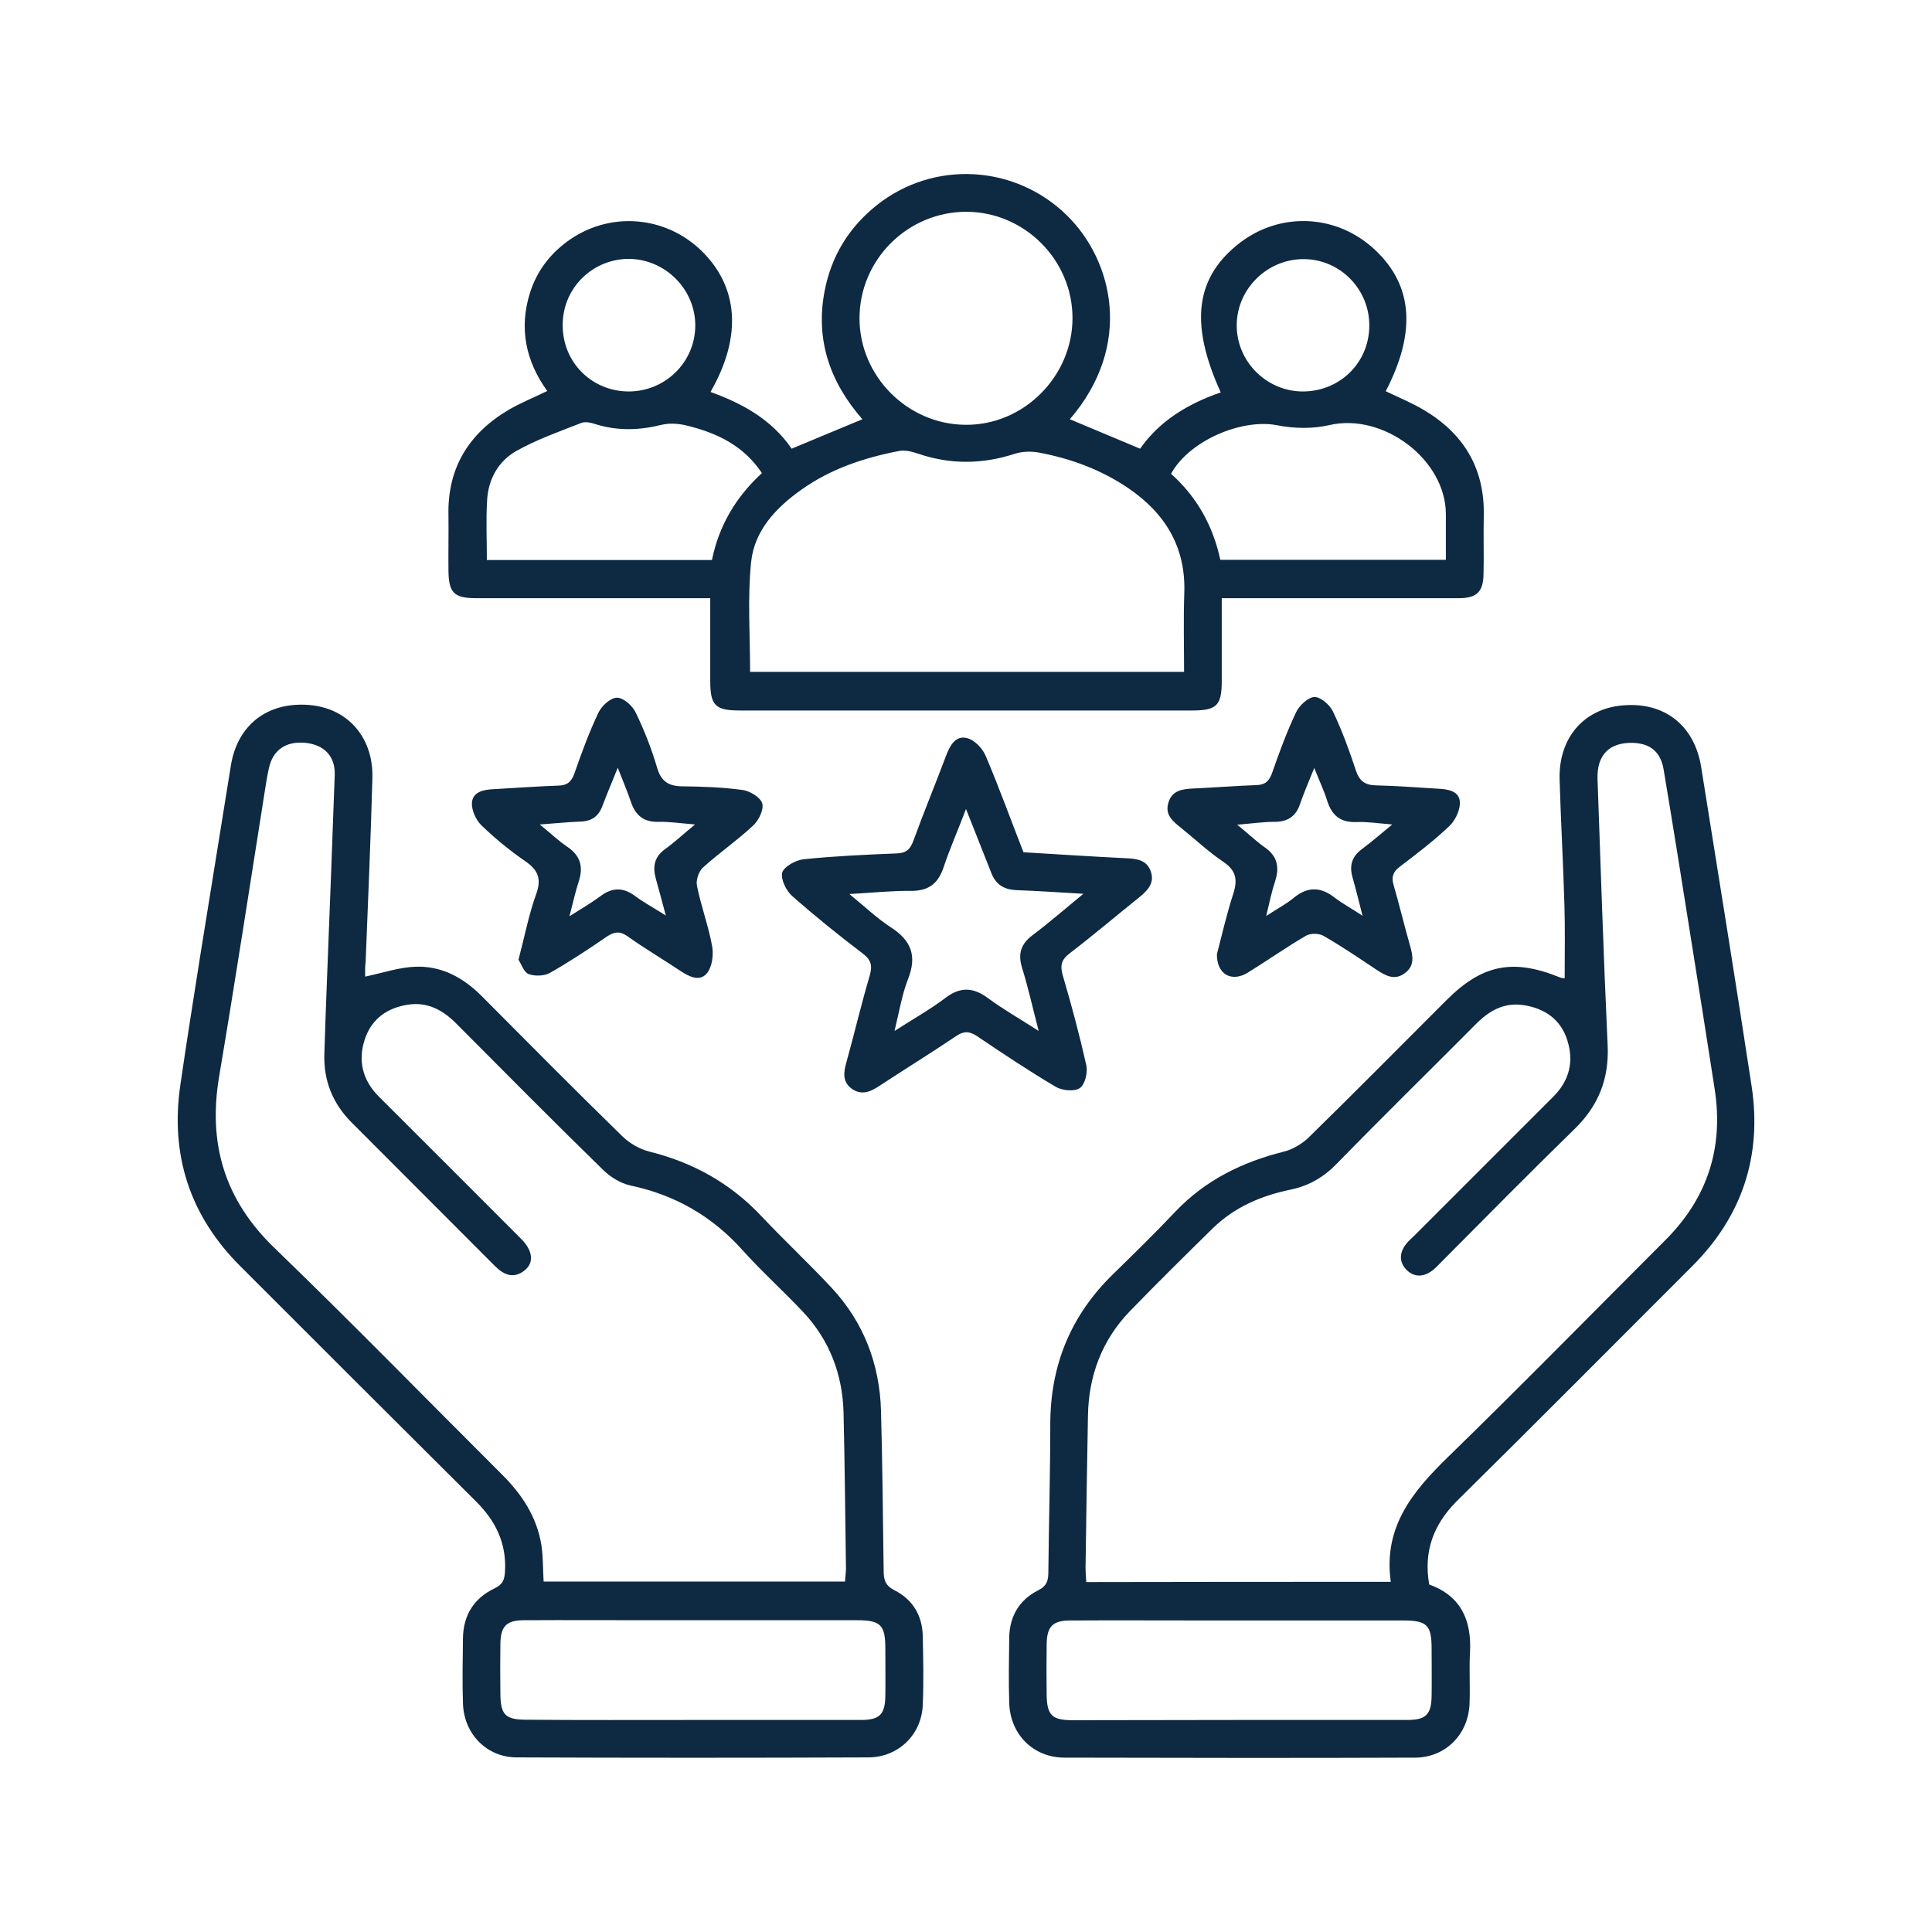 <svg xmlns="http://www.w3.org/2000/svg" xmlns:xlink="http://www.w3.org/1999/xlink" id="Layer_1" x="0px" y="0px" viewBox="0 0 80 80" style="enable-background:new 0 0 80 80;" xml:space="preserve"><style type="text/css">	.st0{fill:#0E2942;}</style><g>	<g>		<path class="st0" d="M32.78,18.58c1.02-0.43,1.95-0.81,2.93-1.22c-1.34-1.53-1.96-3.29-1.56-5.33c0.28-1.44,1.01-2.62,2.15-3.53   c2.36-1.88,5.74-1.69,7.89,0.43c1.88,1.85,2.76,5.35,0.11,8.43c0.95,0.4,1.89,0.79,2.91,1.22c0.8-1.15,1.99-1.87,3.34-2.33   c-1.31-2.87-1.05-4.79,0.81-6.21c1.63-1.24,3.85-1.17,5.4,0.15c1.73,1.48,1.94,3.47,0.62,6.01c0.52,0.25,1.06,0.47,1.55,0.76   c1.67,0.98,2.55,2.42,2.51,4.39c-0.02,0.8,0.01,1.6-0.01,2.41c-0.01,0.75-0.28,1.01-1.03,1.01c-3.01,0-6.03,0-9.04,0   c-0.23,0-0.46,0-0.77,0c0,1.19,0,2.31,0,3.43c0,1.01-0.21,1.22-1.22,1.22c-6.25,0-12.49,0-18.74,0c-1.01,0-1.22-0.21-1.22-1.22   c0-1.12,0-2.25,0-3.43c-0.3,0-0.54,0-0.77,0c-2.97,0-5.94,0-8.91,0c-0.93,0-1.15-0.22-1.16-1.14c-0.01-0.76,0.01-1.52,0-2.28   c-0.05-1.97,0.84-3.41,2.51-4.39c0.48-0.28,1.01-0.49,1.58-0.77c-0.89-1.23-1.18-2.6-0.71-4.08c0.3-0.94,0.89-1.68,1.71-2.23   c1.68-1.12,3.88-0.92,5.34,0.46c1.58,1.5,1.75,3.58,0.42,5.89C30.76,16.71,31.97,17.39,32.78,18.58z M31.06,27.82   c5.96,0,11.93,0,17.97,0c0-1.12-0.03-2.2,0.01-3.28c0.06-1.89-0.79-3.28-2.31-4.32c-1.13-0.77-2.38-1.23-3.71-1.48   c-0.32-0.06-0.69-0.05-1,0.05c-1.35,0.44-2.68,0.45-4.02-0.01c-0.24-0.08-0.51-0.15-0.75-0.11c-1.46,0.28-2.85,0.74-4.07,1.61   c-1.06,0.75-1.95,1.7-2.08,3.01C30.95,24.79,31.06,26.29,31.06,27.82z M40.03,8.77c-2.44-0.01-4.44,1.98-4.44,4.41   c0,2.39,1.98,4.39,4.38,4.41c2.41,0.03,4.44-2,4.44-4.42C44.41,10.77,42.43,8.78,40.03,8.77z M59.87,23.18c0-0.65,0-1.27,0-1.9   c-0.01-2.26-2.6-4.19-4.81-3.68c-0.69,0.16-1.47,0.15-2.17,0.01c-1.46-0.29-3.65,0.63-4.4,2.01c1.07,0.95,1.74,2.16,2.04,3.56   C53.65,23.18,56.72,23.18,59.87,23.18z M20.16,23.19c3.14,0,6.21,0,9.32,0c0.29-1.43,1-2.62,2.07-3.6   c-0.76-1.14-1.86-1.66-3.08-1.96c-0.34-0.09-0.73-0.12-1.07-0.04c-0.93,0.23-1.83,0.26-2.75-0.03c-0.18-0.06-0.41-0.11-0.57-0.05   c-0.92,0.36-1.86,0.69-2.71,1.17c-0.74,0.42-1.16,1.18-1.2,2.05C20.12,21.53,20.16,22.33,20.16,23.19z M56.7,13.51   c0.02-1.51-1.18-2.75-2.67-2.78c-1.52-0.03-2.8,1.2-2.82,2.71c-0.02,1.49,1.19,2.74,2.69,2.77C55.45,16.23,56.68,15.05,56.7,13.51   z M26.03,16.21c1.51,0,2.74-1.2,2.76-2.7c0.02-1.51-1.23-2.78-2.75-2.79c-1.5,0-2.73,1.2-2.74,2.71   C23.28,14.98,24.48,16.2,26.03,16.21z"></path>		<path class="st0" d="M15.12,40.44c0.75-0.16,1.42-0.39,2.09-0.41c1.06-0.04,1.96,0.44,2.72,1.2c1.94,1.95,3.88,3.91,5.85,5.83   c0.29,0.28,0.7,0.52,1.09,0.62c1.82,0.45,3.37,1.31,4.66,2.68c0.95,1.01,1.97,1.96,2.91,2.97c1.32,1.42,1.98,3.14,2.04,5.07   c0.06,2.21,0.08,4.42,0.11,6.63c0,0.38,0.06,0.62,0.45,0.82c0.75,0.38,1.15,1.04,1.17,1.89c0.02,0.95,0.04,1.91,0,2.86   c-0.05,1.23-1.01,2.16-2.24,2.17c-4.86,0.02-9.71,0.02-14.57,0c-1.25,0-2.2-0.98-2.23-2.25c-0.03-0.89-0.01-1.78,0-2.67   c0.01-0.96,0.45-1.67,1.31-2.08c0.34-0.16,0.41-0.36,0.43-0.69c0.07-1.17-0.38-2.09-1.19-2.9c-3.26-3.24-6.51-6.49-9.76-9.74   c-2.1-2.09-2.92-4.61-2.49-7.53c0.26-1.8,0.55-3.6,0.83-5.39c0.42-2.61,0.84-5.22,1.26-7.82c0.27-1.68,1.51-2.64,3.22-2.51   c1.61,0.12,2.69,1.34,2.64,3.04c-0.07,2.53-0.18,5.07-0.28,7.6C15.11,40.05,15.12,40.27,15.12,40.44z M34.99,65.49   c0.01-0.2,0.04-0.37,0.04-0.54c-0.03-2.15-0.05-4.29-0.1-6.44c-0.04-1.6-0.58-3.02-1.68-4.19c-0.82-0.87-1.71-1.67-2.5-2.55   c-1.26-1.41-2.8-2.29-4.64-2.68c-0.41-0.09-0.84-0.35-1.15-0.66c-2.05-2-4.06-4.03-6.08-6.06c-0.55-0.55-1.18-0.89-1.98-0.77   c-0.85,0.13-1.5,0.57-1.79,1.42c-0.3,0.9-0.1,1.71,0.58,2.39c1.96,1.96,3.93,3.92,5.89,5.89c0.48,0.48,0.54,0.97,0.16,1.29   c-0.46,0.38-0.87,0.21-1.25-0.17c-1.97-1.98-3.96-3.96-5.93-5.94c-0.77-0.77-1.16-1.71-1.13-2.81c0.03-1.04,0.07-2.08,0.11-3.12   c0.11-2.82,0.22-5.63,0.32-8.45c0.03-0.79-0.44-1.26-1.21-1.34c-0.82-0.08-1.36,0.3-1.52,1.07c-0.04,0.19-0.08,0.38-0.11,0.58   c-0.64,4.04-1.26,8.09-1.94,12.13c-0.48,2.8,0.21,5.14,2.29,7.14c3.18,3.07,6.27,6.24,9.4,9.36c0.84,0.83,1.46,1.77,1.65,2.95   c0.07,0.49,0.06,0.98,0.09,1.5C26.65,65.49,30.8,65.49,34.99,65.49z M28.69,71.22c2.32,0,4.64,0,6.96,0c0.78,0,1-0.23,1.01-1.01   c0.01-0.65,0-1.3,0-1.95c0-0.98-0.2-1.17-1.18-1.17c-2.86,0-5.72,0-8.58,0c-1.73,0-3.47-0.01-5.2,0c-0.73,0-0.97,0.25-0.98,0.98   c-0.01,0.69-0.01,1.39,0,2.08c0.01,0.86,0.21,1.06,1.08,1.06C24.09,71.23,26.39,71.22,28.69,71.22z"></path>		<path class="st0" d="M59.18,65.61c1.3,0.47,1.76,1.46,1.69,2.8c-0.04,0.71,0.01,1.43-0.02,2.15c-0.05,1.26-1,2.22-2.26,2.22   c-4.84,0.02-9.67,0.01-14.51,0c-1.29,0-2.25-0.96-2.29-2.26c-0.03-0.91-0.01-1.82,0-2.73c0.02-0.88,0.43-1.55,1.2-1.94   c0.36-0.18,0.42-0.41,0.42-0.76c0.02-2.04,0.08-4.08,0.08-6.11c0-2.45,0.85-4.52,2.61-6.23c0.87-0.85,1.74-1.7,2.57-2.58   c1.24-1.3,2.76-2.05,4.48-2.48c0.37-0.09,0.76-0.32,1.04-0.59c1.92-1.88,3.81-3.79,5.71-5.69c1.48-1.48,2.76-1.73,4.71-0.93   c0.06,0.02,0.12,0.02,0.18,0.03c0-1.02,0.02-2.03-0.01-3.03c-0.05-1.73-0.15-3.47-0.2-5.2c-0.05-1.72,1-2.93,2.6-3.07   c1.73-0.16,2.98,0.82,3.26,2.54c0.7,4.4,1.42,8.81,2.09,13.22c0.44,2.89-0.39,5.4-2.47,7.47c-3.25,3.25-6.49,6.51-9.76,9.74   C59.36,63.14,58.94,64.23,59.18,65.61z M57.59,65.5c-0.32-2.26,0.9-3.74,2.37-5.17c3.03-2.95,5.99-5.97,8.98-8.96   c1.76-1.75,2.44-3.84,2.06-6.28c-0.31-2.01-0.63-4.02-0.95-6.03c-0.38-2.4-0.76-4.79-1.16-7.18c-0.12-0.75-0.56-1.1-1.29-1.12   c-0.96-0.02-1.48,0.5-1.45,1.49c0.13,3.68,0.25,7.37,0.42,11.05c0.06,1.37-0.38,2.48-1.36,3.44c-1.88,1.83-3.72,3.7-5.57,5.56   c-0.11,0.11-0.21,0.22-0.33,0.31c-0.36,0.27-0.74,0.29-1.06-0.02c-0.32-0.32-0.31-0.7-0.04-1.06c0.1-0.14,0.24-0.25,0.36-0.37   c1.92-1.92,3.83-3.83,5.75-5.75c0.66-0.66,0.86-1.45,0.58-2.33c-0.27-0.87-0.94-1.33-1.82-1.46c-0.8-0.12-1.42,0.23-1.97,0.79   c-1.91,1.92-3.85,3.82-5.74,5.76c-0.55,0.57-1.16,0.93-1.93,1.09c-1.21,0.25-2.32,0.72-3.22,1.6c-1.16,1.14-2.32,2.28-3.45,3.45   c-1.14,1.19-1.69,2.65-1.72,4.3c-0.04,2.1-0.07,4.21-0.1,6.31c0,0.19,0.02,0.38,0.03,0.59C49.19,65.5,53.33,65.5,57.59,65.5z    M51.25,71.22c2.34,0,4.68,0,7.02,0c0.78,0,1-0.23,1.01-1c0.01-0.65,0-1.3,0-1.95c0-0.98-0.19-1.17-1.18-1.17   c-2.69,0-5.37,0-8.06,0c-1.91,0-3.81-0.01-5.72,0c-0.73,0-0.97,0.25-0.98,0.98c-0.01,0.69-0.01,1.39,0,2.08   c0.01,0.86,0.21,1.07,1.08,1.07C46.7,71.23,48.98,71.22,51.25,71.22z"></path>		<path class="st0" d="M42.38,35.29c1.48,0.09,2.88,0.18,4.29,0.25c0.44,0.02,0.84,0.09,0.99,0.57c0.15,0.47-0.15,0.77-0.48,1.04   c-0.96,0.77-1.9,1.57-2.88,2.32c-0.36,0.27-0.41,0.52-0.29,0.93c0.36,1.22,0.69,2.46,0.97,3.7c0.07,0.3-0.05,0.8-0.26,0.95   c-0.22,0.16-0.73,0.11-0.99-0.04c-1.12-0.66-2.2-1.38-3.28-2.11c-0.32-0.21-0.55-0.21-0.87,0.01c-1.04,0.7-2.11,1.36-3.16,2.05   c-0.36,0.24-0.73,0.41-1.14,0.13c-0.41-0.29-0.35-0.69-0.23-1.11c0.33-1.19,0.61-2.39,0.96-3.57c0.12-0.42,0.07-0.66-0.29-0.93   c-1-0.76-1.98-1.55-2.92-2.38c-0.25-0.22-0.48-0.7-0.41-0.97c0.08-0.25,0.55-0.51,0.88-0.55c1.27-0.13,2.55-0.19,3.83-0.24   c0.42-0.01,0.59-0.16,0.73-0.55c0.43-1.18,0.91-2.34,1.35-3.51c0.16-0.42,0.39-0.83,0.85-0.72c0.31,0.07,0.65,0.42,0.78,0.73   C41.37,32.6,41.85,33.94,42.38,35.29z M40,33.5c-0.35,0.92-0.67,1.64-0.92,2.39c-0.23,0.7-0.63,1.01-1.38,1   c-0.79-0.01-1.58,0.08-2.53,0.13c0.65,0.53,1.15,1.01,1.72,1.38c0.84,0.54,1.09,1.18,0.71,2.14c-0.25,0.64-0.36,1.33-0.56,2.15   c0.81-0.52,1.49-0.9,2.11-1.37c0.62-0.47,1.15-0.44,1.76,0.01c0.62,0.46,1.31,0.85,2.1,1.36c-0.26-1-0.44-1.82-0.69-2.62   c-0.18-0.59-0.04-0.99,0.44-1.35c0.68-0.51,1.32-1.07,2.1-1.71c-1.03-0.06-1.89-0.12-2.75-0.15c-0.54-0.02-0.89-0.23-1.08-0.76   C40.72,35.3,40.39,34.5,40,33.5z"></path>		<path class="st0" d="M21.47,39.74c0.26-0.99,0.43-1.89,0.74-2.74c0.22-0.63,0.06-0.98-0.46-1.34c-0.64-0.44-1.25-0.94-1.81-1.48   c-0.23-0.22-0.41-0.62-0.4-0.92c0.02-0.46,0.46-0.56,0.87-0.58c0.91-0.05,1.82-0.12,2.72-0.15c0.36-0.01,0.53-0.16,0.65-0.49   c0.3-0.86,0.61-1.71,1-2.53c0.13-0.28,0.5-0.62,0.77-0.62c0.26,0,0.64,0.33,0.77,0.61c0.36,0.74,0.66,1.51,0.89,2.29   c0.17,0.59,0.5,0.77,1.07,0.77c0.82,0.01,1.65,0.04,2.46,0.15c0.31,0.04,0.74,0.3,0.82,0.55c0.08,0.25-0.14,0.71-0.37,0.92   c-0.66,0.62-1.42,1.14-2.09,1.75c-0.17,0.16-0.29,0.52-0.24,0.75c0.17,0.85,0.48,1.67,0.63,2.51c0.06,0.35,0,0.84-0.21,1.1   c-0.3,0.38-0.75,0.15-1.11-0.09c-0.72-0.48-1.47-0.92-2.17-1.42c-0.32-0.23-0.55-0.21-0.87,0c-0.77,0.53-1.54,1.04-2.35,1.5   c-0.24,0.14-0.64,0.15-0.9,0.05C21.69,40.25,21.58,39.91,21.47,39.74z M22.35,34.14c0.48,0.39,0.79,0.69,1.15,0.93   c0.53,0.36,0.66,0.82,0.47,1.41c-0.14,0.43-0.24,0.88-0.39,1.46c0.52-0.33,0.92-0.56,1.28-0.83c0.48-0.36,0.93-0.38,1.42-0.02   c0.36,0.27,0.77,0.49,1.29,0.82c-0.17-0.63-0.29-1.09-0.42-1.55c-0.13-0.49-0.05-0.88,0.39-1.2c0.39-0.28,0.75-0.62,1.24-1.02   c-0.61-0.05-1.06-0.12-1.51-0.11c-0.62,0.02-0.96-0.27-1.15-0.84c-0.14-0.42-0.32-0.83-0.54-1.4c-0.25,0.62-0.45,1.09-0.63,1.57   c-0.16,0.44-0.45,0.65-0.93,0.66C23.52,34.04,23.03,34.09,22.35,34.14z"></path>		<path class="st0" d="M50.39,39.51c0.2-0.76,0.4-1.65,0.68-2.51c0.18-0.57,0.12-0.95-0.41-1.31c-0.61-0.41-1.15-0.92-1.72-1.38   c-0.34-0.28-0.72-0.54-0.56-1.07c0.15-0.52,0.59-0.57,1.04-0.59c0.87-0.04,1.73-0.11,2.6-0.14c0.36-0.01,0.53-0.16,0.65-0.49   c0.3-0.86,0.61-1.71,1-2.53c0.13-0.28,0.5-0.62,0.76-0.63c0.26,0,0.64,0.33,0.77,0.61c0.37,0.78,0.67,1.6,0.94,2.42   c0.14,0.43,0.36,0.62,0.83,0.63c0.87,0.02,1.73,0.09,2.6,0.14c0.42,0.02,0.87,0.11,0.88,0.57c0.01,0.32-0.19,0.74-0.43,0.97   c-0.64,0.61-1.35,1.15-2.06,1.69c-0.29,0.22-0.35,0.44-0.25,0.77c0.24,0.83,0.44,1.67,0.68,2.51c0.12,0.42,0.19,0.82-0.21,1.12   c-0.43,0.33-0.81,0.11-1.19-0.14c-0.72-0.48-1.44-0.97-2.19-1.4c-0.19-0.11-0.54-0.11-0.73,0c-0.82,0.48-1.6,1.03-2.41,1.53   C51,40.68,50.38,40.35,50.39,39.51z M56.42,37.92c-0.16-0.62-0.28-1.12-0.42-1.61c-0.13-0.47-0.02-0.84,0.38-1.14   c0.39-0.29,0.76-0.61,1.27-1.03c-0.61-0.05-1.05-0.12-1.5-0.1c-0.65,0.02-1-0.28-1.19-0.87c-0.13-0.42-0.32-0.82-0.54-1.37   c-0.24,0.6-0.43,1.03-0.58,1.47c-0.17,0.52-0.5,0.76-1.06,0.76c-0.47,0-0.95,0.07-1.55,0.12c0.47,0.38,0.78,0.68,1.13,0.93   c0.53,0.36,0.63,0.82,0.44,1.41c-0.14,0.42-0.23,0.86-0.37,1.44c0.47-0.31,0.84-0.5,1.15-0.76c0.58-0.47,1.12-0.45,1.7,0.01   C55.61,37.43,55.97,37.62,56.42,37.92z"></path>	</g></g></svg>